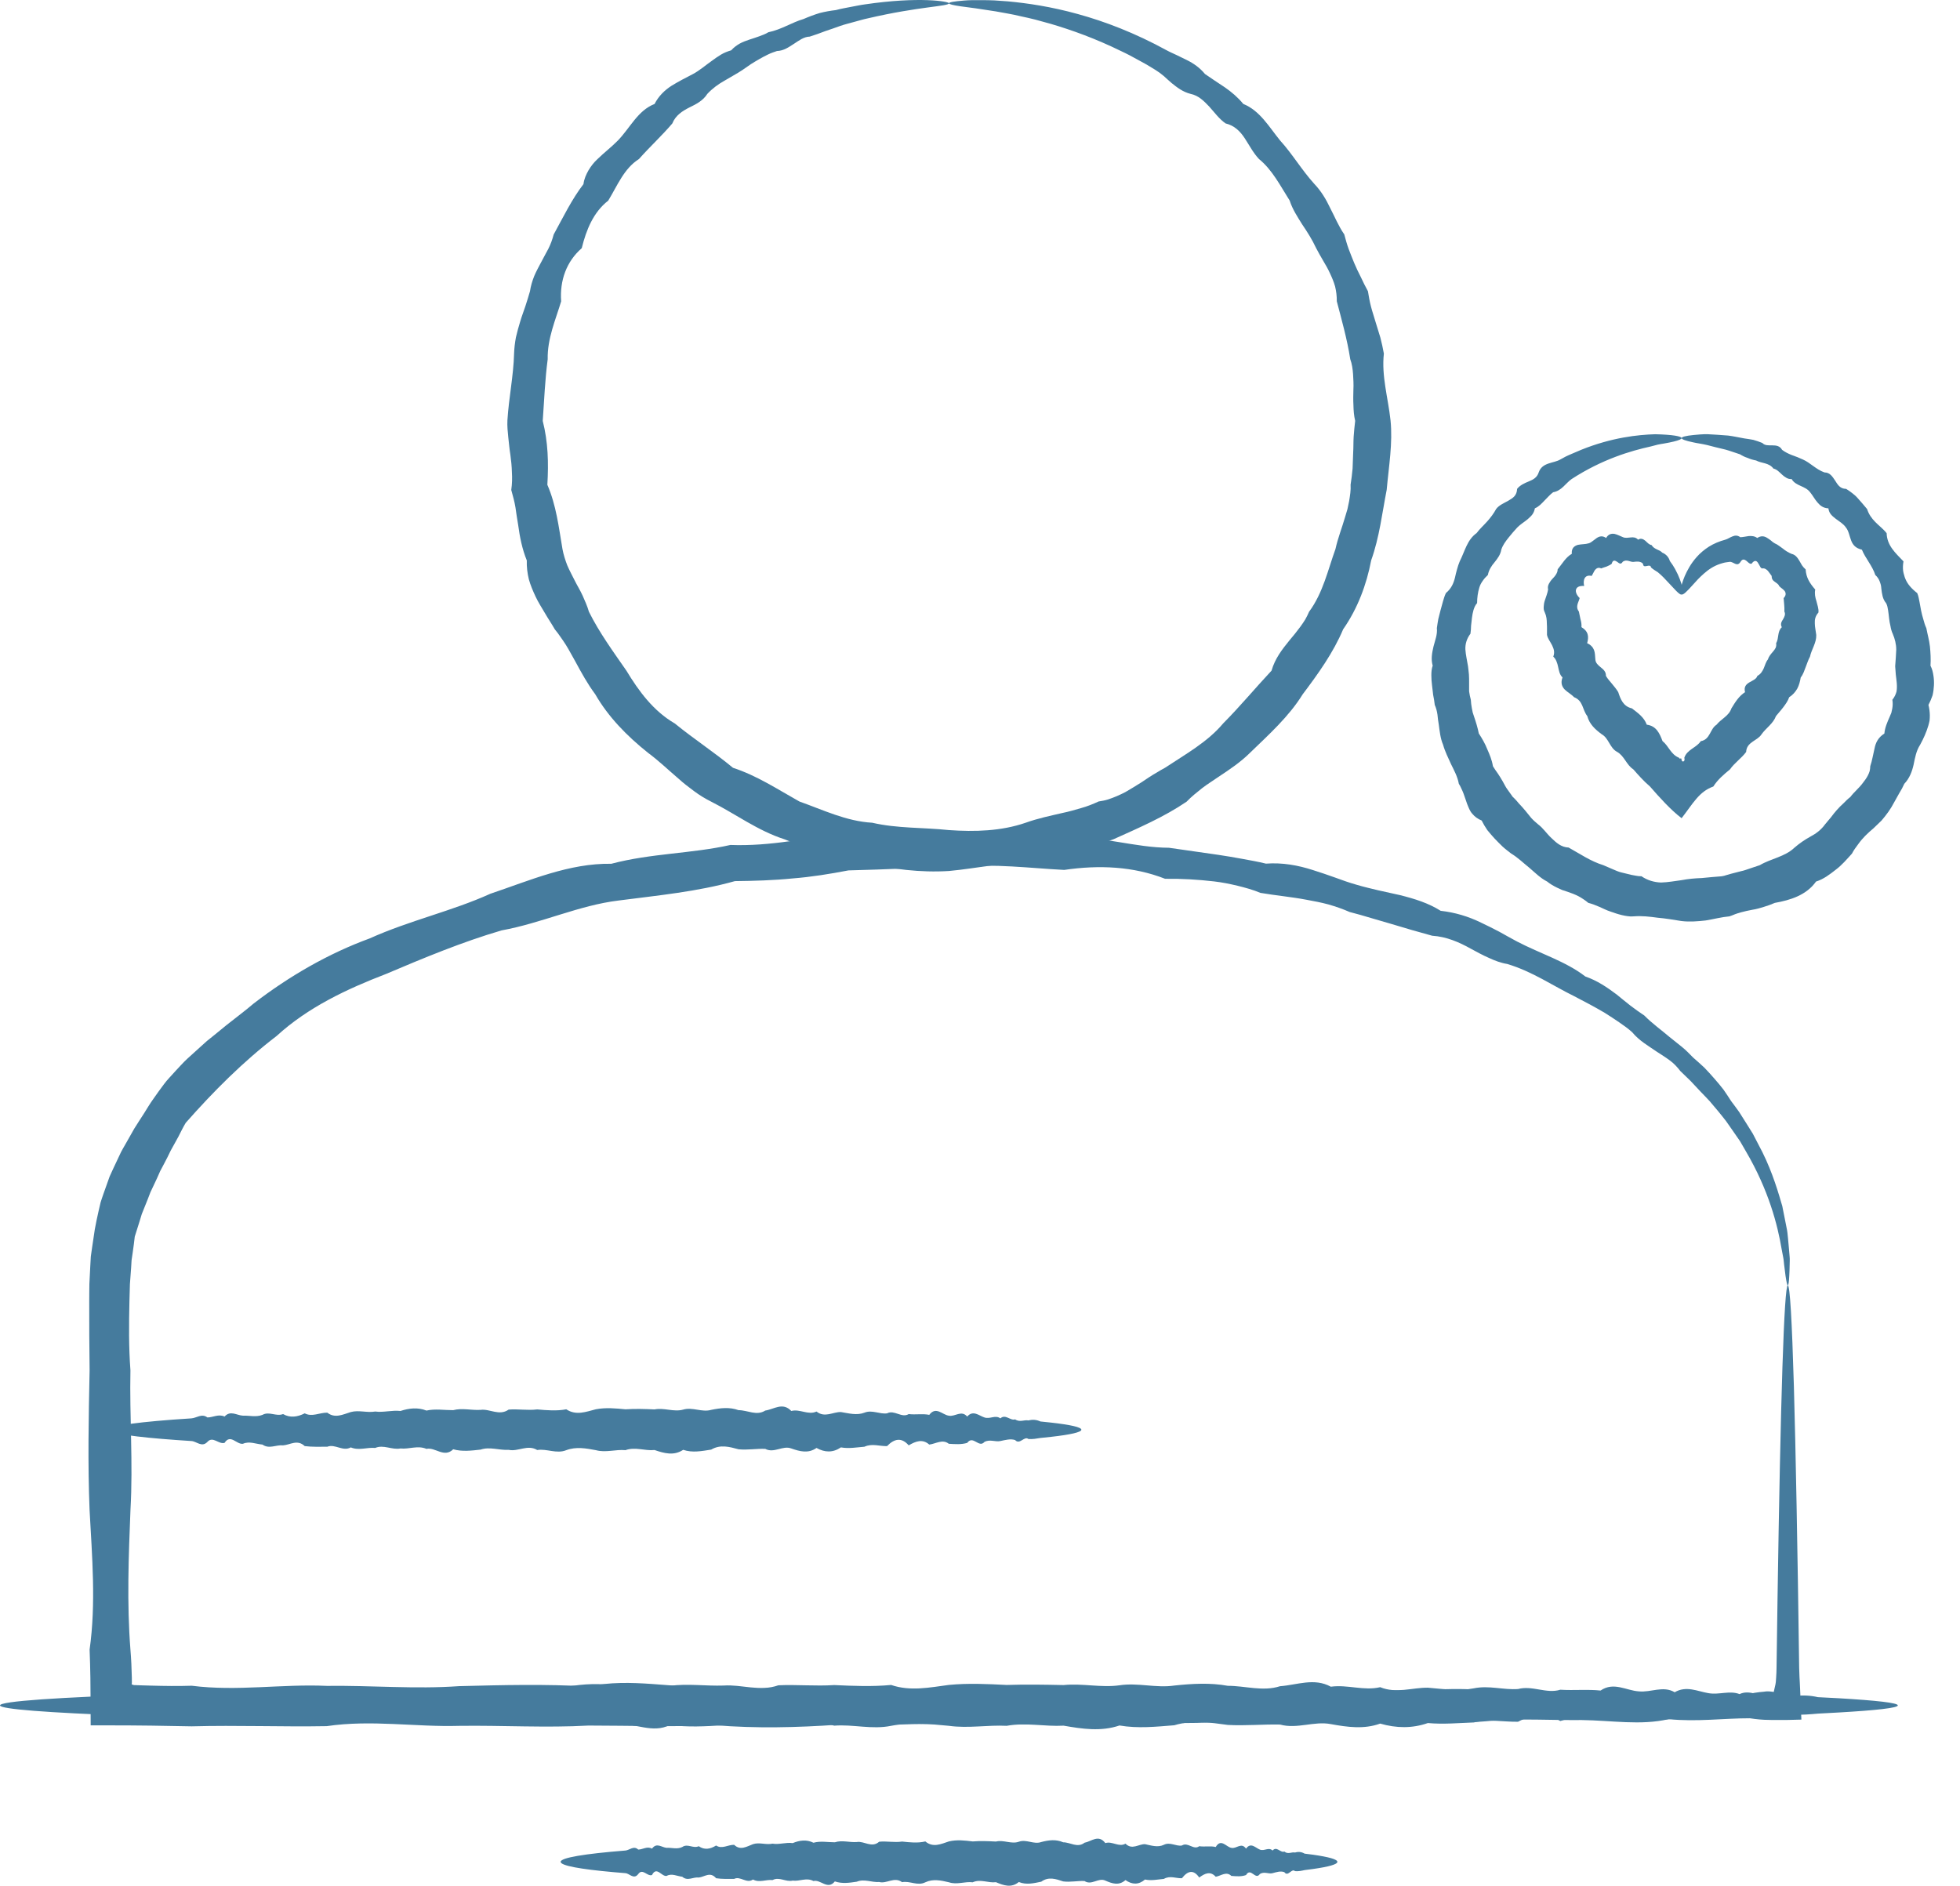 <?xml version="1.0" encoding="UTF-8"?> <svg xmlns="http://www.w3.org/2000/svg" width="53" height="51" viewBox="0 0 53 51" fill="none"><path d="M48.344 34.763C48.328 34.763 48.308 34.676 48.283 34.511C48.271 34.428 48.258 34.324 48.244 34.202C48.236 34.14 48.234 34.074 48.219 34.003C48.206 33.933 48.191 33.858 48.176 33.778C48.069 33.141 47.832 32.197 47.21 31.137C47.159 31.048 47.107 30.959 47.054 30.867C46.993 30.779 46.932 30.691 46.87 30.601C46.807 30.511 46.743 30.418 46.678 30.326C46.611 30.235 46.535 30.147 46.462 30.055C46.386 29.965 46.309 29.875 46.231 29.781C46.15 29.692 46.062 29.605 45.977 29.515C45.892 29.423 45.806 29.332 45.718 29.238C45.625 29.149 45.531 29.059 45.437 28.966C45.356 28.86 45.264 28.76 45.154 28.68C45.044 28.598 44.926 28.524 44.808 28.448C44.578 28.288 44.327 28.15 44.135 27.916C44.026 27.817 43.904 27.731 43.78 27.646C43.656 27.561 43.528 27.477 43.398 27.395C43.133 27.238 42.854 27.091 42.569 26.943C41.992 26.662 41.433 26.272 40.757 26.071C40.58 26.042 40.416 25.979 40.255 25.904C40.092 25.833 39.935 25.746 39.774 25.659C39.456 25.481 39.114 25.332 38.728 25.307C38.365 25.208 37.998 25.103 37.629 24.99C37.443 24.936 37.256 24.881 37.067 24.826C36.972 24.798 36.878 24.771 36.784 24.743C36.688 24.716 36.592 24.69 36.495 24.665C36.31 24.583 36.119 24.518 35.923 24.461C35.727 24.408 35.526 24.37 35.323 24.333C34.918 24.256 34.499 24.219 34.083 24.148C33.883 24.064 33.677 24.008 33.467 23.956C33.257 23.906 33.046 23.863 32.83 23.838C32.396 23.788 31.954 23.761 31.505 23.767C30.648 23.431 29.723 23.388 28.778 23.527C27.848 23.48 26.894 23.352 25.919 23.447C24.945 23.459 23.955 23.517 22.943 23.54C22.443 23.636 21.939 23.718 21.427 23.758C20.917 23.809 20.398 23.824 19.873 23.83C18.855 24.116 17.804 24.215 16.732 24.354C15.655 24.484 14.652 24.965 13.562 25.163C12.501 25.474 11.468 25.904 10.433 26.343C9.383 26.747 8.33 27.24 7.48 28.018C6.574 28.712 5.774 29.515 5.023 30.366C4.948 30.489 4.888 30.618 4.823 30.743C4.757 30.869 4.684 30.99 4.618 31.114C4.559 31.24 4.495 31.365 4.429 31.489C4.398 31.551 4.362 31.611 4.331 31.674L4.246 31.866C4.187 31.993 4.126 32.119 4.067 32.246C4.018 32.376 3.967 32.507 3.913 32.638C3.888 32.704 3.859 32.768 3.834 32.835L3.772 33.038C3.729 33.173 3.686 33.309 3.644 33.445C3.628 33.588 3.61 33.729 3.589 33.871L3.558 34.082L3.545 34.297L3.513 34.729C3.507 34.878 3.505 35.037 3.5 35.191C3.486 35.81 3.48 36.433 3.527 37.058C3.501 38.308 3.601 39.567 3.528 40.835C3.477 42.104 3.429 43.363 3.527 44.614C3.548 44.867 3.56 45.12 3.565 45.373L3.566 45.501C3.566 45.506 3.566 45.511 3.566 45.516C3.565 45.527 3.563 45.54 3.56 45.554L3.609 45.57L3.617 45.572C3.619 45.572 3.617 45.574 3.622 45.574L3.639 45.575L3.674 45.575L3.811 45.58L4.087 45.588C4.453 45.598 4.819 45.603 5.184 45.591C6.413 45.748 7.631 45.539 8.835 45.595C10.042 45.58 11.235 45.687 12.415 45.602C13.595 45.572 14.761 45.543 15.914 45.611C17.067 45.367 18.205 45.672 19.328 45.621C20.45 45.723 21.558 45.606 22.649 45.633C23.741 45.588 24.815 45.744 25.872 45.646C26.928 45.667 27.968 45.568 28.989 45.662C30.01 45.541 31.013 45.764 31.995 45.679C32.977 45.679 33.941 45.671 34.882 45.697C35.824 45.886 36.745 45.729 37.645 45.717C38.544 45.737 39.421 45.609 40.276 45.738C41.131 45.753 41.962 45.837 42.77 45.76C43.578 45.732 44.361 46.035 45.12 45.783C45.878 45.738 46.611 45.977 47.318 45.808C47.404 45.788 47.49 45.774 47.577 45.764C47.618 45.76 47.66 45.756 47.702 45.752C47.719 45.749 47.736 45.747 47.752 45.745C47.818 45.74 47.883 45.746 47.964 45.758C47.975 45.699 47.994 45.633 48.01 45.553C48.013 45.531 48.017 45.516 48.02 45.486L48.029 45.36C48.035 45.275 48.038 45.191 48.039 45.108C48.049 44.454 48.057 43.827 48.066 43.229C48.107 40.539 48.151 38.422 48.198 36.978C48.245 35.533 48.294 34.763 48.344 34.763C48.401 34.763 48.456 35.714 48.508 37.484C48.558 39.253 48.607 41.839 48.651 45.108C48.652 45.191 48.655 45.275 48.66 45.36L48.667 45.486L48.676 45.677C48.687 45.95 48.7 46.228 48.711 46.507C48.456 46.516 48.185 46.521 47.912 46.517C47.844 46.516 47.775 46.513 47.707 46.512C47.659 46.51 47.62 46.507 47.577 46.503C47.49 46.495 47.404 46.485 47.318 46.471C46.611 46.47 45.878 46.572 45.12 46.495C44.361 46.671 43.578 46.528 42.77 46.519C41.962 46.528 41.131 46.471 40.276 46.541C39.421 46.643 38.544 46.49 37.645 46.562C36.745 46.455 35.824 46.483 34.882 46.582C33.941 46.477 32.977 46.605 31.995 46.6C31.013 46.438 30.01 46.552 28.989 46.617C27.968 46.676 26.928 46.592 25.872 46.632C24.815 46.601 23.741 46.673 22.649 46.646C21.558 46.721 20.451 46.75 19.328 46.658C18.205 46.711 17.067 46.668 15.914 46.668C14.762 46.733 13.595 46.66 12.415 46.676C11.235 46.711 10.042 46.505 8.835 46.684C7.631 46.706 6.413 46.656 5.184 46.689C4.819 46.683 4.453 46.676 4.087 46.67C3.88 46.668 3.673 46.666 3.466 46.664C3.128 46.663 2.79 46.663 2.452 46.662C2.451 46.431 2.451 46.201 2.449 45.969C2.448 45.771 2.446 45.572 2.444 45.374C2.44 45.12 2.433 44.867 2.423 44.614C2.599 43.363 2.49 42.104 2.422 40.835C2.371 39.567 2.397 38.308 2.423 37.058C2.414 36.433 2.412 35.81 2.413 35.191C2.415 35.035 2.413 34.884 2.417 34.723L2.442 34.228L2.456 33.981L2.491 33.735L2.564 33.245C2.593 33.083 2.628 32.922 2.664 32.761L2.72 32.52C2.743 32.441 2.772 32.364 2.798 32.286L2.963 31.822C3.029 31.672 3.1 31.525 3.169 31.378L3.273 31.157C3.31 31.084 3.353 31.015 3.392 30.945L3.631 30.523C3.714 30.385 3.806 30.254 3.891 30.117C3.976 29.982 4.057 29.843 4.151 29.714C4.242 29.582 4.336 29.453 4.431 29.326C4.478 29.261 4.53 29.201 4.584 29.143L4.744 28.967C4.852 28.852 4.957 28.733 5.072 28.627L5.421 28.311L5.595 28.154L5.777 28.008L6.136 27.715C6.378 27.522 6.625 27.341 6.858 27.141C7.829 26.394 8.885 25.787 9.996 25.38C11.076 24.893 12.214 24.645 13.259 24.172C14.338 23.808 15.395 23.342 16.53 23.361C17.604 23.076 18.707 23.088 19.751 22.852C20.292 22.872 20.817 22.826 21.338 22.753C21.859 22.695 22.375 22.606 22.89 22.586C23.922 22.559 24.933 22.601 25.923 22.525C26.918 22.441 27.887 22.617 28.836 22.644C29.793 22.61 30.698 22.924 31.61 22.928C32.059 22.992 32.504 23.055 32.942 23.119C33.161 23.15 33.378 23.19 33.593 23.228C33.809 23.268 34.023 23.305 34.232 23.357C34.678 23.324 35.1 23.401 35.502 23.531C35.704 23.594 35.903 23.663 36.1 23.733C36.295 23.805 36.49 23.874 36.686 23.929C36.784 23.959 36.883 23.984 36.982 24.009C37.079 24.034 37.177 24.058 37.276 24.08C37.473 24.124 37.669 24.168 37.863 24.21C38.248 24.307 38.624 24.422 38.957 24.633C39.349 24.677 39.713 24.788 40.049 24.953C40.219 25.032 40.384 25.117 40.546 25.201C40.708 25.29 40.865 25.381 41.025 25.465C41.659 25.796 42.336 25.998 42.87 26.41C43.19 26.52 43.462 26.705 43.718 26.898C43.842 26.999 43.964 27.101 44.088 27.197C44.211 27.291 44.337 27.38 44.464 27.465C44.681 27.685 44.923 27.855 45.145 28.045C45.258 28.135 45.37 28.225 45.481 28.314C45.591 28.403 45.688 28.504 45.785 28.603C45.889 28.693 45.991 28.785 46.089 28.876C46.183 28.973 46.271 29.073 46.358 29.171C46.443 29.27 46.528 29.367 46.605 29.469C46.678 29.574 46.747 29.678 46.813 29.782C46.886 29.882 46.962 29.976 47.029 30.075C47.092 30.176 47.155 30.275 47.217 30.372C47.278 30.47 47.338 30.566 47.397 30.66C47.449 30.758 47.499 30.856 47.548 30.951C47.856 31.516 48.033 32.062 48.169 32.533C48.177 32.562 48.185 32.591 48.195 32.62C48.201 32.65 48.206 32.68 48.212 32.708C48.223 32.766 48.235 32.823 48.246 32.878C48.268 32.989 48.289 33.096 48.309 33.197C48.332 33.297 48.34 33.396 48.349 33.489C48.357 33.582 48.366 33.67 48.373 33.753C48.38 33.835 48.387 33.913 48.393 33.986C48.401 34.059 48.394 34.128 48.394 34.191C48.392 34.317 48.388 34.422 48.383 34.508C48.375 34.676 48.362 34.763 48.344 34.763Z" fill="#457B9D"></path><path d="M29.241 38.667C29.241 38.734 28.951 38.8 28.42 38.86C28.331 38.869 28.236 38.879 28.134 38.89C28.033 38.907 27.925 38.926 27.811 38.919C27.696 38.828 27.576 39.085 27.449 38.946C27.323 38.906 27.19 38.944 27.051 38.973C26.913 39.004 26.769 38.917 26.619 38.998C26.47 39.173 26.314 38.805 26.154 39.023C25.994 39.071 25.827 39.058 25.656 39.047C25.486 38.913 25.31 39.046 25.128 39.069C24.947 38.908 24.762 38.978 24.572 39.09C24.381 38.87 24.186 38.904 23.987 39.11C23.787 39.117 23.583 39.031 23.375 39.127C23.167 39.143 22.955 39.184 22.739 39.145C22.523 39.292 22.303 39.285 22.079 39.16C21.856 39.317 21.628 39.254 21.397 39.174C21.166 39.085 20.931 39.312 20.693 39.185C20.457 39.175 20.216 39.221 19.971 39.196C19.727 39.131 19.48 39.058 19.231 39.205C18.981 39.243 18.728 39.297 18.474 39.211C18.218 39.379 17.96 39.304 17.699 39.216C17.439 39.244 17.177 39.124 16.913 39.22C16.648 39.194 16.382 39.294 16.113 39.22C15.845 39.17 15.578 39.121 15.313 39.22C15.049 39.327 14.787 39.174 14.527 39.216C14.266 39.058 14.008 39.268 13.754 39.211C13.498 39.227 13.245 39.12 12.995 39.205C12.745 39.233 12.498 39.264 12.255 39.196C12.011 39.438 11.77 39.133 11.532 39.185C11.294 39.084 11.06 39.2 10.829 39.174C10.598 39.219 10.37 39.062 10.146 39.16C9.923 39.139 9.703 39.238 9.486 39.145C9.271 39.265 9.058 39.043 8.851 39.127C8.642 39.127 8.439 39.135 8.24 39.11C8.04 38.92 7.845 39.077 7.655 39.09C7.464 39.07 7.278 39.198 7.098 39.069C6.917 39.053 6.741 38.97 6.57 39.047C6.399 39.074 6.233 38.771 6.072 39.023C5.912 39.069 5.756 38.829 5.607 38.998C5.457 39.154 5.313 38.979 5.175 38.973C5.037 38.964 4.904 38.955 4.777 38.946C3.638 38.865 2.984 38.769 2.984 38.667C2.984 38.554 3.791 38.448 5.175 38.36C5.313 38.352 5.457 38.219 5.607 38.335C5.756 38.336 5.912 38.234 6.072 38.311C6.233 38.135 6.399 38.279 6.57 38.287C6.741 38.279 6.917 38.335 7.098 38.265C7.278 38.163 7.464 38.316 7.655 38.244C7.845 38.352 8.04 38.324 8.24 38.224C8.439 38.33 8.642 38.202 8.851 38.206C9.058 38.368 9.271 38.255 9.486 38.189C9.703 38.13 9.923 38.214 10.146 38.175C10.37 38.206 10.598 38.133 10.829 38.16C11.06 38.085 11.294 38.056 11.532 38.149C11.77 38.096 12.011 38.139 12.255 38.138C12.498 38.074 12.745 38.146 12.995 38.13C13.245 38.096 13.498 38.302 13.754 38.123C14.008 38.101 14.266 38.151 14.527 38.118C14.787 38.141 15.049 38.164 15.313 38.115C15.578 38.291 15.845 38.182 16.113 38.114C16.382 38.063 16.648 38.089 16.913 38.115C17.177 38.097 17.439 38.106 17.699 38.118C17.96 38.066 18.218 38.194 18.474 38.123C18.728 38.048 18.981 38.203 19.231 38.13C19.48 38.079 19.727 38.05 19.971 38.138C20.216 38.138 20.457 38.299 20.693 38.149C20.931 38.114 21.166 37.914 21.397 38.16C21.628 38.099 21.856 38.28 22.079 38.175C22.303 38.354 22.523 38.183 22.739 38.189C22.955 38.224 23.167 38.285 23.375 38.206C23.583 38.121 23.787 38.253 23.987 38.224C24.186 38.121 24.381 38.36 24.572 38.244C24.762 38.267 24.947 38.228 25.128 38.265C25.31 38.023 25.486 38.266 25.656 38.287C25.827 38.323 25.994 38.127 26.154 38.311C26.314 38.128 26.47 38.286 26.619 38.335C26.769 38.389 26.913 38.258 27.051 38.36C27.19 38.233 27.323 38.432 27.449 38.387C27.576 38.474 27.696 38.392 27.811 38.416C27.925 38.386 28.033 38.397 28.134 38.444C28.236 38.455 28.331 38.465 28.42 38.474C28.951 38.534 29.241 38.599 29.241 38.667Z" fill="#457B9D"></path><path d="M25.66 0.088C25.663 0.173 24.857 0.171 23.459 0.498C23.342 0.522 23.223 0.56 23.1 0.592C22.976 0.627 22.847 0.657 22.718 0.702C22.588 0.749 22.456 0.796 22.318 0.841C22.182 0.894 22.042 0.944 21.896 0.99C21.734 0.994 21.604 1.098 21.466 1.187C21.327 1.276 21.192 1.374 21.009 1.38C20.928 1.407 20.847 1.435 20.769 1.473C20.691 1.511 20.613 1.552 20.536 1.596C20.459 1.641 20.381 1.686 20.305 1.735C20.23 1.786 20.154 1.839 20.078 1.892C20.002 1.945 19.921 1.989 19.84 2.037C19.757 2.085 19.675 2.132 19.593 2.181C19.424 2.275 19.265 2.391 19.126 2.54C19.012 2.721 18.831 2.815 18.64 2.907C18.452 3.003 18.269 3.118 18.18 3.339C17.902 3.666 17.579 3.962 17.277 4.302C16.873 4.557 16.694 5.021 16.447 5.426C16.047 5.737 15.853 6.215 15.731 6.712C15.319 7.071 15.133 7.584 15.174 8.15C15.024 8.65 14.798 9.156 14.81 9.717C14.738 10.26 14.716 10.816 14.676 11.384C14.821 11.954 14.836 12.513 14.801 13.111C15.042 13.668 15.107 14.246 15.21 14.851C15.238 15.001 15.284 15.146 15.339 15.289C15.399 15.429 15.473 15.566 15.542 15.703C15.61 15.84 15.693 15.972 15.756 16.112C15.818 16.253 15.882 16.393 15.925 16.545C16.203 17.104 16.576 17.616 16.939 18.139C17.27 18.686 17.665 19.229 18.247 19.566C18.756 19.982 19.304 20.337 19.82 20.765C20.471 20.978 21.016 21.341 21.617 21.677C22.253 21.902 22.885 22.212 23.585 22.251C24.263 22.408 24.964 22.376 25.662 22.45C26.362 22.499 27.076 22.479 27.738 22.25C28.066 22.132 28.4 22.064 28.733 21.986C28.902 21.952 29.066 21.903 29.229 21.856C29.394 21.811 29.553 21.748 29.707 21.676C29.793 21.663 29.878 21.648 29.96 21.622C30.041 21.595 30.121 21.565 30.199 21.532C30.277 21.498 30.354 21.462 30.429 21.423C30.503 21.381 30.576 21.338 30.648 21.293L30.863 21.16L31.074 21.019C31.143 20.974 31.215 20.93 31.287 20.889C31.36 20.846 31.429 20.802 31.504 20.764C32.056 20.397 32.65 20.072 33.076 19.564C33.537 19.1 33.946 18.605 34.384 18.137C34.477 17.809 34.669 17.565 34.868 17.319C34.971 17.2 35.069 17.075 35.163 16.949C35.209 16.885 35.255 16.82 35.295 16.754C35.334 16.686 35.368 16.616 35.399 16.544C35.776 16.034 35.907 15.415 36.112 14.849C36.177 14.552 36.289 14.273 36.372 13.985C36.394 13.913 36.414 13.842 36.436 13.77C36.453 13.697 36.468 13.625 36.482 13.551C36.505 13.405 36.531 13.259 36.521 13.109C36.545 12.965 36.561 12.819 36.575 12.674C36.58 12.529 36.586 12.383 36.591 12.239C36.6 12.095 36.595 11.951 36.604 11.809C36.612 11.666 36.63 11.524 36.645 11.382C36.611 11.241 36.601 11.1 36.598 10.96C36.59 10.82 36.593 10.679 36.597 10.539C36.605 10.399 36.596 10.259 36.588 10.12C36.578 9.983 36.56 9.845 36.512 9.714C36.428 9.173 36.281 8.656 36.148 8.148C36.15 8.008 36.133 7.876 36.102 7.747C36.067 7.621 36.015 7.501 35.96 7.384C35.907 7.266 35.84 7.153 35.775 7.043C35.709 6.933 35.649 6.822 35.589 6.71C35.484 6.483 35.35 6.272 35.212 6.069C35.083 5.861 34.95 5.662 34.874 5.425C34.619 5.022 34.403 4.592 34.043 4.3C33.889 4.136 33.783 3.929 33.659 3.74C33.536 3.551 33.378 3.394 33.141 3.338C32.964 3.215 32.84 3.038 32.699 2.883C32.555 2.732 32.41 2.583 32.194 2.539C31.985 2.486 31.833 2.368 31.684 2.248C31.611 2.186 31.54 2.12 31.468 2.055C31.397 1.994 31.321 1.939 31.242 1.89C31.163 1.843 31.085 1.795 31.008 1.748C30.93 1.703 30.85 1.661 30.772 1.618C30.695 1.576 30.617 1.535 30.541 1.493C30.465 1.452 30.387 1.417 30.311 1.38C29.626 1.044 28.981 0.812 28.409 0.644C28.265 0.604 28.127 0.567 27.994 0.53C27.86 0.494 27.73 0.469 27.606 0.441C27.36 0.38 27.131 0.348 26.927 0.308C26.518 0.243 26.201 0.198 25.986 0.172C25.772 0.141 25.66 0.114 25.66 0.088C25.66 0.061 25.798 0.036 26.067 0.015C26.202 0.003 26.369 0.001 26.568 0.004C26.668 0.006 26.776 0.004 26.89 0.011C27.005 0.019 27.127 0.028 27.257 0.037C27.776 0.086 28.416 0.177 29.146 0.38C29.875 0.58 30.694 0.892 31.549 1.361C31.634 1.408 31.725 1.445 31.816 1.489C31.906 1.533 31.998 1.576 32.089 1.622C32.274 1.713 32.446 1.833 32.584 2.002C32.759 2.121 32.937 2.242 33.122 2.363C33.303 2.488 33.474 2.634 33.62 2.811C34.072 2.994 34.314 3.43 34.618 3.803C34.946 4.162 35.197 4.595 35.544 4.978C35.724 5.166 35.859 5.392 35.972 5.632C36.095 5.866 36.194 6.115 36.35 6.339C36.386 6.473 36.422 6.606 36.469 6.734C36.516 6.861 36.568 6.988 36.62 7.116C36.673 7.243 36.734 7.369 36.798 7.494C36.856 7.622 36.921 7.748 36.99 7.876C37.013 8.017 37.037 8.158 37.074 8.297C37.109 8.436 37.159 8.571 37.197 8.71C37.241 8.849 37.283 8.989 37.326 9.129C37.363 9.272 37.395 9.416 37.421 9.563C37.354 10.171 37.533 10.748 37.601 11.368C37.664 11.986 37.554 12.613 37.497 13.249C37.374 13.875 37.302 14.528 37.078 15.154C36.953 15.808 36.714 16.454 36.32 17.019C36.054 17.65 35.647 18.219 35.226 18.777C34.855 19.377 34.32 19.858 33.806 20.355C33.552 20.609 33.249 20.812 32.948 21.011C32.8 21.115 32.645 21.208 32.501 21.32C32.359 21.433 32.217 21.546 32.086 21.682C31.478 22.095 30.794 22.39 30.114 22.696C29.411 22.954 28.683 23.142 27.947 23.336C27.17 23.305 26.438 23.485 25.662 23.556C24.89 23.605 24.119 23.505 23.378 23.336C22.627 23.209 21.899 22.985 21.211 22.698C20.491 22.467 19.889 22.013 19.237 21.684C19.072 21.601 18.915 21.507 18.769 21.397C18.622 21.288 18.477 21.178 18.343 21.055C18.066 20.819 17.808 20.57 17.518 20.356C16.957 19.908 16.449 19.391 16.097 18.778C15.888 18.497 15.72 18.191 15.556 17.887C15.47 17.738 15.392 17.585 15.302 17.441C15.256 17.369 15.208 17.298 15.158 17.228C15.11 17.157 15.059 17.088 15.003 17.021C14.918 16.873 14.821 16.731 14.736 16.583C14.65 16.435 14.555 16.292 14.484 16.138C14.412 15.984 14.345 15.829 14.3 15.666C14.261 15.502 14.239 15.332 14.245 15.157C14.12 14.849 14.055 14.523 14.012 14.2C13.999 14.12 13.986 14.04 13.973 13.96C13.961 13.88 13.951 13.8 13.938 13.721C13.912 13.561 13.868 13.407 13.825 13.251C13.849 13.086 13.852 12.926 13.842 12.768C13.838 12.611 13.823 12.455 13.801 12.3C13.776 12.145 13.763 11.989 13.745 11.834C13.729 11.679 13.713 11.524 13.721 11.369C13.759 10.752 13.886 10.161 13.901 9.564C13.906 9.415 13.924 9.268 13.951 9.123C13.983 8.98 14.024 8.838 14.066 8.698C14.106 8.558 14.16 8.423 14.205 8.286C14.252 8.15 14.29 8.013 14.331 7.877C14.352 7.735 14.393 7.599 14.445 7.468C14.5 7.338 14.568 7.215 14.634 7.09C14.697 6.966 14.767 6.847 14.829 6.726C14.891 6.603 14.937 6.475 14.972 6.342C15.232 5.868 15.462 5.389 15.777 4.98C15.795 4.838 15.85 4.719 15.913 4.607C15.979 4.497 16.056 4.396 16.15 4.309C16.332 4.131 16.534 3.977 16.703 3.805C17.039 3.462 17.242 2.99 17.7 2.812C17.81 2.596 17.975 2.438 18.161 2.318C18.352 2.201 18.547 2.101 18.737 2.003C18.924 1.903 19.079 1.764 19.246 1.647C19.328 1.587 19.41 1.528 19.496 1.477C19.581 1.426 19.675 1.389 19.772 1.361C19.84 1.285 19.919 1.227 20.001 1.18C20.085 1.133 20.177 1.101 20.265 1.071C20.356 1.041 20.444 1.014 20.53 0.982C20.617 0.95 20.701 0.92 20.777 0.872C21.133 0.799 21.416 0.604 21.727 0.515C21.874 0.451 22.021 0.396 22.166 0.352C22.313 0.315 22.459 0.289 22.601 0.273C22.739 0.235 22.875 0.213 23.006 0.187C23.136 0.164 23.261 0.135 23.384 0.119C24.855 -0.098 25.663 0.039 25.66 0.088Z" fill="#457B9D"></path><path d="M45.473 11.849C45.473 11.814 45.581 11.787 45.794 11.765C45.899 11.757 46.033 11.739 46.189 11.744C46.345 11.751 46.526 11.764 46.732 11.78C46.867 11.797 47.012 11.829 47.167 11.857C47.246 11.869 47.328 11.879 47.411 11.896C47.491 11.919 47.573 11.946 47.655 11.98C47.787 12.126 48.066 11.945 48.189 12.166C48.269 12.227 48.36 12.271 48.456 12.309C48.505 12.328 48.555 12.345 48.605 12.364C48.654 12.384 48.704 12.406 48.753 12.428C48.955 12.517 49.106 12.696 49.336 12.777C49.482 12.777 49.551 12.89 49.622 12.996C49.692 13.105 49.752 13.219 49.921 13.222C49.976 13.255 50.029 13.293 50.081 13.333C50.132 13.373 50.183 13.414 50.226 13.464C50.315 13.561 50.401 13.664 50.488 13.768C50.533 13.909 50.611 14.018 50.71 14.118C50.806 14.218 50.927 14.306 51.016 14.42C51.028 14.756 51.249 14.949 51.472 15.183C51.455 15.274 51.453 15.359 51.462 15.437C51.468 15.476 51.476 15.514 51.488 15.55C51.498 15.587 51.508 15.623 51.524 15.658C51.582 15.799 51.691 15.922 51.843 16.04C51.876 16.113 51.888 16.194 51.904 16.273C51.919 16.352 51.934 16.434 51.948 16.513C51.965 16.593 51.984 16.672 52.009 16.751C52.03 16.83 52.053 16.91 52.09 16.989C52.12 17.152 52.169 17.317 52.187 17.487C52.204 17.657 52.213 17.831 52.202 18.005C52.247 18.09 52.268 18.179 52.281 18.268C52.295 18.358 52.3 18.447 52.295 18.537C52.291 18.627 52.279 18.717 52.258 18.806C52.228 18.894 52.191 18.98 52.147 19.065C52.171 19.16 52.183 19.255 52.184 19.348C52.184 19.395 52.182 19.442 52.177 19.489C52.168 19.535 52.157 19.578 52.144 19.624C52.091 19.803 52.013 19.977 51.921 20.144C51.816 20.306 51.784 20.492 51.745 20.682C51.703 20.869 51.633 21.053 51.494 21.198L51.43 21.328L51.357 21.453C51.31 21.538 51.263 21.623 51.214 21.709C51.124 21.884 51.007 22.041 50.878 22.192L50.662 22.4C50.586 22.465 50.51 22.531 50.441 22.601C50.371 22.673 50.307 22.747 50.248 22.83C50.188 22.91 50.127 22.991 50.078 23.087C49.94 23.238 49.806 23.398 49.641 23.521C49.478 23.649 49.312 23.777 49.107 23.842C48.846 24.21 48.414 24.344 47.992 24.419C47.895 24.462 47.794 24.497 47.692 24.528C47.59 24.558 47.489 24.59 47.383 24.605C47.278 24.625 47.173 24.647 47.07 24.676C47.019 24.69 46.968 24.707 46.917 24.725C46.892 24.735 46.866 24.745 46.841 24.756C46.815 24.764 46.79 24.774 46.765 24.783C46.549 24.802 46.34 24.859 46.124 24.894C45.909 24.918 45.689 24.936 45.471 24.91C45.253 24.875 45.038 24.838 44.824 24.82C44.611 24.791 44.399 24.765 44.177 24.783C44.121 24.788 44.066 24.787 44.012 24.778C43.959 24.771 43.906 24.761 43.853 24.748C43.748 24.723 43.646 24.688 43.545 24.652C43.442 24.62 43.347 24.567 43.249 24.526C43.151 24.483 43.053 24.445 42.949 24.418C42.907 24.38 42.863 24.352 42.819 24.321C42.775 24.291 42.73 24.263 42.684 24.239C42.591 24.191 42.493 24.154 42.393 24.12L42.242 24.07C42.194 24.05 42.147 24.028 42.1 24.005C42.006 23.959 41.915 23.906 41.835 23.841C41.648 23.746 41.502 23.594 41.346 23.462C41.186 23.335 41.043 23.191 40.864 23.085C40.785 23.022 40.702 22.962 40.628 22.893C40.555 22.823 40.484 22.751 40.415 22.678C40.347 22.604 40.281 22.528 40.218 22.45C40.161 22.368 40.11 22.28 40.065 22.191C39.957 22.148 39.875 22.084 39.811 22.007C39.743 21.933 39.71 21.834 39.672 21.741C39.638 21.647 39.608 21.55 39.574 21.459C39.556 21.412 39.537 21.369 39.515 21.324C39.496 21.279 39.474 21.237 39.448 21.197C39.412 20.999 39.319 20.834 39.236 20.664C39.159 20.492 39.072 20.322 39.022 20.141C38.948 19.97 38.931 19.779 38.906 19.598C38.899 19.552 38.893 19.508 38.885 19.462C38.882 19.416 38.877 19.371 38.87 19.326C38.857 19.236 38.835 19.15 38.797 19.063C38.788 18.973 38.772 18.884 38.754 18.796C38.744 18.707 38.733 18.619 38.723 18.531C38.712 18.443 38.705 18.353 38.705 18.265C38.705 18.177 38.711 18.089 38.741 18.002C38.69 17.827 38.724 17.654 38.763 17.485C38.805 17.318 38.873 17.159 38.854 16.987C38.867 16.904 38.877 16.821 38.893 16.741C38.912 16.66 38.933 16.58 38.954 16.501C38.975 16.421 38.996 16.343 39.019 16.265C39.043 16.188 39.063 16.11 39.1 16.038C39.245 15.918 39.305 15.776 39.343 15.625C39.359 15.548 39.378 15.473 39.399 15.399C39.42 15.324 39.442 15.25 39.473 15.18C39.61 14.912 39.672 14.598 39.928 14.418C40.014 14.302 40.123 14.206 40.216 14.101C40.309 13.997 40.391 13.888 40.457 13.766C40.538 13.657 40.678 13.605 40.794 13.537C40.851 13.502 40.909 13.469 40.951 13.421C40.993 13.373 41.02 13.31 41.024 13.221C41.104 13.12 41.225 13.067 41.342 13.019C41.46 12.971 41.564 12.915 41.608 12.776C41.704 12.499 42.008 12.535 42.192 12.427C42.239 12.401 42.286 12.375 42.333 12.35C42.38 12.325 42.429 12.307 42.476 12.285C42.572 12.244 42.666 12.204 42.757 12.165C43.587 11.831 44.289 11.758 44.757 11.744C45.228 11.754 45.473 11.8 45.473 11.849C45.473 11.877 45.398 11.908 45.255 11.943C45.184 11.96 45.096 11.978 44.992 11.996C44.941 12.005 44.884 12.012 44.824 12.026C44.766 12.041 44.702 12.057 44.636 12.075C44.104 12.192 43.328 12.417 42.498 12.956C42.334 13.071 42.228 13.274 41.998 13.313C41.913 13.376 41.842 13.461 41.764 13.538C41.687 13.618 41.615 13.701 41.504 13.748C41.492 13.818 41.466 13.874 41.432 13.919C41.398 13.965 41.353 14.001 41.311 14.041C41.222 14.116 41.115 14.178 41.03 14.264C40.949 14.352 40.869 14.444 40.791 14.542C40.715 14.638 40.638 14.739 40.597 14.863C40.574 15.001 40.498 15.101 40.416 15.204C40.33 15.304 40.258 15.416 40.233 15.551C40.18 15.599 40.133 15.652 40.094 15.709C40.053 15.766 40.021 15.825 40.002 15.892C39.961 16.024 39.943 16.166 39.942 16.311C39.89 16.367 39.865 16.434 39.844 16.501C39.824 16.568 39.812 16.639 39.803 16.709C39.795 16.78 39.787 16.852 39.779 16.923C39.776 16.996 39.774 17.069 39.762 17.139C39.663 17.269 39.619 17.415 39.625 17.564C39.635 17.715 39.672 17.867 39.696 18.017C39.704 18.091 39.715 18.166 39.721 18.242C39.726 18.317 39.726 18.392 39.726 18.468C39.725 18.544 39.724 18.621 39.726 18.697C39.737 18.774 39.751 18.849 39.772 18.924C39.776 19.001 39.786 19.078 39.8 19.154C39.808 19.193 39.814 19.232 39.823 19.269L39.86 19.381C39.911 19.53 39.957 19.68 39.988 19.836C40.078 19.974 40.158 20.113 40.216 20.26C40.28 20.407 40.343 20.552 40.37 20.722C40.393 20.756 40.415 20.79 40.436 20.825L40.507 20.926C40.553 20.994 40.595 21.064 40.636 21.135C40.679 21.206 40.711 21.284 40.762 21.35C40.809 21.417 40.857 21.485 40.907 21.553C40.971 21.609 41.024 21.673 41.078 21.737C41.137 21.797 41.191 21.859 41.246 21.925C41.299 21.99 41.353 22.057 41.406 22.122C41.463 22.186 41.529 22.241 41.593 22.296C41.731 22.398 41.826 22.551 41.956 22.669C42.082 22.79 42.215 22.914 42.417 22.922C42.72 23.09 43.014 23.294 43.356 23.399L43.602 23.505C43.685 23.54 43.766 23.579 43.854 23.598C43.941 23.621 44.029 23.642 44.117 23.662C44.161 23.67 44.205 23.679 44.25 23.686C44.294 23.695 44.34 23.699 44.386 23.698C44.547 23.809 44.73 23.861 44.915 23.868C45.101 23.863 45.288 23.828 45.471 23.804C45.654 23.769 45.834 23.753 46.016 23.747C46.196 23.731 46.375 23.711 46.557 23.699L46.622 23.686L46.687 23.666L46.817 23.629C46.903 23.606 46.99 23.583 47.077 23.562C47.165 23.545 47.248 23.511 47.332 23.484L47.586 23.399C47.89 23.219 48.265 23.174 48.525 22.924C48.659 22.808 48.8 22.712 48.953 22.627C49.108 22.546 49.246 22.441 49.349 22.297C49.402 22.23 49.46 22.168 49.513 22.101C49.564 22.032 49.616 21.966 49.672 21.904C49.727 21.841 49.786 21.782 49.849 21.726C49.907 21.666 49.967 21.606 50.035 21.554C50.135 21.42 50.272 21.313 50.371 21.177C50.423 21.113 50.472 21.044 50.51 20.97C50.529 20.933 50.545 20.895 50.557 20.855C50.567 20.812 50.572 20.769 50.573 20.723C50.626 20.567 50.65 20.402 50.688 20.247C50.719 20.088 50.783 19.949 50.955 19.838C50.97 19.677 51.033 19.533 51.098 19.387C51.113 19.35 51.129 19.313 51.144 19.276C51.154 19.238 51.162 19.2 51.169 19.161C51.182 19.084 51.185 19.005 51.171 18.926C51.227 18.856 51.262 18.782 51.283 18.706C51.297 18.63 51.296 18.551 51.29 18.474C51.284 18.396 51.272 18.32 51.264 18.244C51.257 18.168 51.254 18.094 51.247 18.018C51.257 17.869 51.272 17.719 51.276 17.57C51.276 17.422 51.239 17.277 51.181 17.141C51.149 17.074 51.132 17.004 51.12 16.934C51.102 16.866 51.092 16.796 51.083 16.725C51.075 16.655 51.068 16.585 51.057 16.514C51.046 16.445 51.036 16.375 51.002 16.313C50.905 16.199 50.891 16.062 50.873 15.922C50.87 15.887 50.867 15.851 50.859 15.818C50.849 15.784 50.84 15.752 50.827 15.721C50.802 15.658 50.766 15.6 50.711 15.553C50.628 15.297 50.443 15.103 50.347 14.866C50.177 14.827 50.1 14.735 50.056 14.616C50.01 14.499 49.991 14.358 49.914 14.265C49.846 14.165 49.737 14.104 49.643 14.033C49.599 13.996 49.551 13.963 49.515 13.918C49.477 13.875 49.451 13.821 49.441 13.748C49.294 13.742 49.215 13.669 49.143 13.585C49.071 13.503 49.017 13.397 48.947 13.313C48.811 13.134 48.559 13.15 48.447 12.956C48.389 12.96 48.342 12.945 48.301 12.92C48.26 12.896 48.221 12.868 48.186 12.834C48.114 12.768 48.047 12.692 47.956 12.673C47.831 12.508 47.63 12.534 47.487 12.454C47.405 12.439 47.329 12.416 47.257 12.384C47.184 12.361 47.115 12.328 47.051 12.287C46.911 12.243 46.781 12.193 46.657 12.159C46.469 12.115 46.302 12.074 46.157 12.035C46.011 12.001 45.885 11.987 45.784 11.963C45.581 11.921 45.473 11.882 45.473 11.849Z" fill="#457B9D"></path><path d="M51.319 46.123C51.319 46.19 50.752 46.255 49.714 46.315C49.541 46.325 49.355 46.334 49.157 46.345C48.957 46.363 48.746 46.381 48.523 46.374C48.3 46.284 48.063 46.54 47.816 46.402C47.568 46.361 47.31 46.399 47.039 46.428C46.768 46.459 46.487 46.371 46.194 46.454C45.901 46.628 45.599 46.26 45.285 46.479C44.97 46.526 44.646 46.513 44.313 46.502C43.978 46.369 43.634 46.501 43.281 46.524C42.927 46.364 42.564 46.433 42.192 46.545C41.819 46.325 41.438 46.359 41.049 46.565C40.659 46.572 40.261 46.486 39.854 46.584C39.447 46.598 39.033 46.639 38.611 46.6C38.188 46.748 37.758 46.741 37.321 46.615C36.883 46.773 36.439 46.711 35.987 46.629C35.536 46.541 35.077 46.768 34.613 46.641C34.148 46.631 33.678 46.677 33.201 46.651C32.724 46.586 32.241 46.513 31.753 46.66C31.264 46.699 30.771 46.752 30.272 46.666C29.773 46.835 29.269 46.76 28.761 46.671C28.253 46.7 27.74 46.58 27.222 46.675C26.705 46.648 26.185 46.749 25.659 46.675C25.135 46.625 24.614 46.576 24.097 46.675C23.579 46.782 23.067 46.63 22.558 46.671C22.05 46.513 21.546 46.723 21.047 46.666C20.549 46.682 20.055 46.575 19.567 46.66C19.078 46.689 18.596 46.719 18.119 46.651C17.642 46.894 17.171 46.589 16.707 46.641C16.242 46.538 15.784 46.656 15.332 46.629C14.88 46.674 14.436 46.517 13.999 46.615C13.561 46.595 13.131 46.694 12.709 46.6C12.286 46.721 11.872 46.498 11.466 46.584C11.059 46.583 10.661 46.59 10.271 46.565C9.881 46.376 9.5 46.533 9.127 46.545C8.756 46.526 8.393 46.653 8.039 46.524C7.686 46.509 7.342 46.426 7.008 46.502C6.673 46.53 6.349 46.227 6.036 46.479C5.721 46.524 5.418 46.285 5.125 46.454C4.833 46.61 4.551 46.435 4.281 46.428C4.01 46.419 3.751 46.41 3.504 46.402C1.277 46.32 0 46.224 0 46.123C0 46.009 1.576 45.903 4.281 45.817C4.551 45.807 4.833 45.675 5.125 45.791C5.418 45.792 5.721 45.69 6.036 45.767C6.349 45.591 6.673 45.734 7.008 45.743C7.342 45.734 7.686 45.791 8.039 45.721C8.393 45.618 8.756 45.771 9.127 45.699C9.5 45.807 9.881 45.779 10.271 45.68C10.661 45.785 11.059 45.657 11.466 45.661C11.872 45.823 12.286 45.71 12.709 45.644C13.131 45.586 13.561 45.669 13.999 45.63C14.436 45.661 14.88 45.589 15.332 45.617C15.784 45.541 16.242 45.512 16.707 45.604C17.171 45.551 17.642 45.593 18.119 45.593C18.596 45.529 19.078 45.602 19.567 45.586C20.055 45.551 20.549 45.757 21.047 45.579C21.546 45.556 22.05 45.606 22.558 45.573C23.067 45.596 23.579 45.619 24.097 45.57C24.614 45.747 25.135 45.638 25.659 45.569C26.185 45.518 26.705 45.544 27.222 45.57C27.74 45.553 28.253 45.562 28.761 45.573C29.269 45.521 29.773 45.649 30.272 45.579C30.771 45.503 31.264 45.659 31.753 45.586C32.241 45.534 32.724 45.506 33.201 45.593C33.678 45.593 34.148 45.754 34.613 45.604C35.077 45.57 35.536 45.37 35.987 45.617C36.439 45.555 36.883 45.735 37.321 45.63C37.758 45.809 38.188 45.639 38.611 45.644C39.033 45.68 39.447 45.74 39.854 45.661C40.261 45.576 40.659 45.709 41.049 45.68C41.438 45.577 41.819 45.815 42.192 45.699C42.564 45.722 42.927 45.684 43.281 45.721C43.634 45.477 43.978 45.722 44.313 45.743C44.646 45.778 44.97 45.582 45.285 45.767C45.599 45.583 45.901 45.742 46.194 45.791C46.486 45.844 46.768 45.713 47.039 45.817C47.31 45.688 47.568 45.888 47.816 45.844C48.063 45.928 48.3 45.848 48.523 45.871C48.746 45.842 48.957 45.853 49.156 45.9C49.355 45.911 49.541 45.921 49.714 45.929C50.752 45.99 51.319 46.054 51.319 46.123Z" fill="#457B9D"></path><path d="M36.164 50.354C36.164 50.422 35.931 50.487 35.507 50.547C35.436 50.556 35.359 50.567 35.278 50.577C35.197 50.595 35.111 50.614 35.019 50.606C34.927 50.516 34.831 50.772 34.73 50.633C34.628 50.594 34.523 50.631 34.412 50.66C34.301 50.691 34.186 50.604 34.066 50.685C33.946 50.86 33.823 50.492 33.694 50.711C33.566 50.758 33.433 50.745 33.296 50.734C33.159 50.601 33.018 50.733 32.874 50.757C32.73 50.596 32.581 50.665 32.428 50.778C32.276 50.557 32.12 50.591 31.96 50.797C31.801 50.804 31.638 50.718 31.472 50.815C31.305 50.83 31.135 50.87 30.962 50.832C30.79 50.979 30.613 50.973 30.434 50.847C30.256 51.005 30.074 50.942 29.889 50.861C29.704 50.773 29.516 51 29.326 50.873C29.136 50.863 28.944 50.909 28.749 50.883C28.553 50.818 28.355 50.746 28.156 50.891C27.956 50.931 27.754 50.984 27.55 50.899C27.346 51.067 27.14 50.992 26.931 50.904C26.723 50.932 26.513 50.811 26.302 50.907C26.09 50.88 25.877 50.98 25.661 50.907C25.447 50.857 25.233 50.808 25.022 50.907C24.811 51.014 24.6 50.861 24.393 50.904C24.184 50.746 23.978 50.955 23.773 50.899C23.571 50.914 23.368 50.807 23.168 50.891C22.969 50.921 22.771 50.951 22.575 50.883C22.38 51.126 22.188 50.821 21.997 50.873C21.808 50.77 21.619 50.888 21.435 50.861C21.25 50.906 21.069 50.749 20.89 50.847C20.71 50.827 20.534 50.926 20.361 50.832C20.189 50.953 20.018 50.73 19.852 50.815C19.686 50.814 19.523 50.822 19.364 50.797C19.203 50.607 19.048 50.764 18.895 50.778C18.743 50.758 18.595 50.885 18.449 50.757C18.306 50.741 18.165 50.658 18.028 50.734C17.891 50.762 17.758 50.459 17.63 50.711C17.502 50.756 17.377 50.517 17.258 50.685C17.138 50.842 17.022 50.667 16.912 50.66C16.802 50.651 16.695 50.642 16.594 50.633C15.683 50.552 15.16 50.456 15.16 50.354C15.16 50.242 15.805 50.136 16.912 50.048C17.022 50.039 17.138 49.907 17.258 50.022C17.377 50.023 17.502 49.922 17.63 49.997C17.758 49.822 17.891 49.965 18.028 49.975C18.165 49.966 18.306 50.022 18.449 49.953C18.595 49.85 18.743 50.003 18.895 49.931C19.048 50.039 19.203 50.011 19.364 49.912C19.523 50.017 19.686 49.89 19.852 49.893C20.018 50.055 20.189 49.942 20.361 49.876C20.534 49.818 20.71 49.901 20.89 49.862C21.069 49.893 21.25 49.821 21.435 49.847C21.619 49.772 21.808 49.743 21.997 49.837C22.188 49.784 22.38 49.825 22.575 49.825C22.771 49.761 22.969 49.833 23.168 49.818C23.368 49.784 23.571 49.989 23.773 49.81C23.978 49.788 24.184 49.838 24.393 49.805C24.6 49.827 24.811 49.852 25.022 49.802C25.233 49.979 25.447 49.87 25.661 49.801C25.877 49.75 26.09 49.776 26.302 49.802C26.513 49.785 26.723 49.794 26.931 49.805C27.14 49.753 27.346 49.881 27.55 49.81C27.754 49.735 27.956 49.891 28.156 49.818C28.355 49.766 28.553 49.738 28.749 49.825C28.944 49.825 29.136 49.986 29.326 49.837C29.516 49.802 29.704 49.602 29.889 49.847C30.074 49.786 30.256 49.967 30.434 49.862C30.613 50.042 30.79 49.87 30.962 49.876C31.135 49.912 31.305 49.972 31.472 49.893C31.638 49.808 31.801 49.94 31.96 49.912C32.12 49.808 32.276 50.047 32.428 49.931C32.581 49.954 32.73 49.916 32.874 49.953C33.018 49.709 33.159 49.954 33.296 49.975C33.433 50.01 33.566 49.814 33.694 49.997C33.823 49.815 33.946 49.973 34.066 50.022C34.186 50.075 34.301 49.945 34.412 50.048C34.523 49.919 34.628 50.12 34.73 50.075C34.831 50.16 34.927 50.08 35.019 50.102C35.111 50.074 35.197 50.084 35.278 50.132C35.359 50.143 35.436 50.152 35.507 50.161C35.931 50.222 36.164 50.286 36.164 50.354Z" fill="#457B9D"></path><path d="M45.481 16.076C45.417 16.112 45.268 15.91 44.985 15.619C44.938 15.57 44.885 15.523 44.829 15.476C44.766 15.435 44.7 15.398 44.644 15.346C44.64 15.287 44.582 15.295 44.53 15.308C44.479 15.316 44.435 15.328 44.428 15.248C44.4 15.21 44.357 15.199 44.315 15.19C44.269 15.187 44.223 15.187 44.175 15.196C44.084 15.208 43.989 15.113 43.88 15.193C43.828 15.278 43.786 15.236 43.729 15.194C43.676 15.159 43.611 15.13 43.583 15.246C43.539 15.284 43.492 15.299 43.445 15.322C43.421 15.332 43.396 15.338 43.371 15.346C43.347 15.355 43.322 15.364 43.297 15.373C43.217 15.335 43.168 15.372 43.129 15.416C43.095 15.467 43.071 15.528 43.039 15.576C42.844 15.531 42.801 15.694 42.837 15.848C42.585 15.827 42.546 16.007 42.715 16.175C42.69 16.286 42.591 16.402 42.694 16.539C42.708 16.609 42.722 16.677 42.737 16.746C42.758 16.816 42.77 16.886 42.764 16.961C42.945 17.072 42.971 17.2 42.918 17.396C42.969 17.418 43.006 17.444 43.035 17.475C43.066 17.505 43.087 17.539 43.102 17.577C43.133 17.652 43.131 17.742 43.14 17.836C43.145 17.932 43.217 17.991 43.287 18.049C43.36 18.108 43.429 18.167 43.425 18.278C43.468 18.356 43.533 18.423 43.591 18.495C43.648 18.565 43.709 18.636 43.758 18.718C43.819 18.906 43.891 19.104 44.128 19.158C44.287 19.281 44.455 19.394 44.53 19.599C44.789 19.634 44.876 19.831 44.956 20.043C45.121 20.173 45.182 20.407 45.4 20.492C45.412 20.506 45.406 20.502 45.409 20.506C45.409 20.508 45.411 20.509 45.412 20.511C45.416 20.514 45.419 20.516 45.423 20.516C45.431 20.518 45.44 20.516 45.447 20.512C45.461 20.51 45.464 20.503 45.474 20.564C45.49 20.62 45.577 20.602 45.545 20.494C45.62 20.268 45.874 20.224 45.99 20.045C46.247 20.003 46.239 19.711 46.415 19.602C46.542 19.442 46.751 19.363 46.818 19.16C46.921 18.991 47.02 18.827 47.187 18.72C47.151 18.572 47.218 18.509 47.301 18.457C47.385 18.406 47.495 18.369 47.521 18.279C47.612 18.232 47.657 18.154 47.694 18.073C47.729 17.991 47.749 17.905 47.804 17.837C47.83 17.753 47.885 17.69 47.942 17.625C47.97 17.592 47.996 17.558 48.014 17.522C48.03 17.485 48.036 17.443 48.028 17.397C48.111 17.253 48.053 17.082 48.182 16.963C48.136 16.878 48.172 16.816 48.215 16.748C48.254 16.682 48.288 16.612 48.251 16.54C48.258 16.405 48.238 16.298 48.231 16.176C48.271 16.134 48.285 16.097 48.285 16.064C48.284 16.03 48.274 16 48.252 15.976C48.21 15.926 48.146 15.893 48.109 15.849C48.1 15.821 48.08 15.799 48.057 15.782C48.033 15.764 48.01 15.746 47.986 15.73C47.939 15.698 47.907 15.66 47.907 15.576C47.873 15.531 47.841 15.482 47.804 15.437C47.764 15.398 47.718 15.361 47.65 15.374C47.623 15.369 47.605 15.345 47.59 15.314C47.573 15.286 47.557 15.251 47.537 15.222C47.501 15.162 47.441 15.138 47.364 15.246C47.31 15.258 47.27 15.205 47.221 15.165C47.172 15.13 47.118 15.107 47.067 15.193C47.017 15.273 46.969 15.267 46.921 15.248C46.872 15.227 46.819 15.19 46.773 15.195C46.726 15.198 46.685 15.21 46.641 15.214C46.6 15.226 46.557 15.234 46.52 15.248C46.344 15.305 46.198 15.403 46.077 15.511C45.955 15.618 45.855 15.726 45.775 15.818C45.613 15.999 45.513 16.101 45.467 16.076C45.418 16.052 45.434 15.88 45.557 15.58C45.623 15.432 45.715 15.248 45.886 15.058C45.972 14.962 46.079 14.869 46.208 14.786C46.338 14.704 46.49 14.64 46.653 14.596C46.717 14.579 46.78 14.532 46.848 14.507C46.916 14.478 46.988 14.474 47.059 14.529C47.129 14.527 47.207 14.509 47.286 14.498C47.364 14.492 47.447 14.497 47.517 14.55C47.614 14.486 47.703 14.496 47.778 14.543C47.815 14.564 47.852 14.591 47.887 14.618C47.92 14.648 47.955 14.676 47.993 14.696C48.073 14.728 48.139 14.789 48.212 14.838C48.28 14.895 48.356 14.941 48.444 14.979C48.549 15.001 48.606 15.083 48.656 15.165C48.682 15.206 48.702 15.251 48.728 15.29C48.756 15.33 48.786 15.366 48.826 15.4C48.84 15.62 48.933 15.77 49.085 15.944C49.064 16.057 49.084 16.155 49.117 16.256C49.132 16.307 49.145 16.359 49.158 16.411C49.172 16.466 49.177 16.517 49.172 16.566C49.085 16.664 49.069 16.759 49.074 16.859C49.074 16.956 49.101 17.063 49.113 17.172C49.121 17.384 48.986 17.56 48.943 17.76C48.918 17.805 48.898 17.853 48.88 17.901C48.86 17.948 48.843 17.996 48.826 18.044C48.789 18.141 48.758 18.242 48.693 18.322C48.675 18.43 48.648 18.535 48.598 18.627C48.546 18.716 48.476 18.796 48.381 18.857C48.346 18.959 48.285 19.042 48.223 19.125C48.16 19.21 48.088 19.285 48.024 19.366C47.947 19.573 47.755 19.688 47.633 19.86C47.52 20.04 47.229 20.062 47.217 20.337C47.089 20.51 46.905 20.629 46.78 20.808C46.614 20.945 46.448 21.084 46.33 21.271C46.135 21.342 45.999 21.454 45.873 21.601C45.746 21.745 45.618 21.942 45.472 22.128C45.181 21.909 44.864 21.555 44.616 21.27C44.45 21.129 44.307 20.967 44.165 20.806C43.979 20.686 43.924 20.445 43.729 20.335C43.528 20.231 43.505 19.966 43.312 19.858C43.138 19.729 42.979 19.586 42.921 19.365C42.856 19.284 42.826 19.177 42.784 19.079C42.742 18.982 42.682 18.901 42.563 18.855C42.493 18.778 42.387 18.723 42.311 18.648C42.237 18.57 42.195 18.469 42.252 18.321C42.172 18.249 42.156 18.138 42.133 18.037C42.122 17.986 42.11 17.936 42.089 17.888C42.071 17.841 42.044 17.797 42.002 17.759C42.05 17.629 42.011 17.541 41.968 17.448C41.922 17.355 41.851 17.271 41.832 17.17C41.83 17.065 41.836 16.961 41.828 16.862C41.827 16.762 41.819 16.663 41.773 16.564C41.761 16.539 41.752 16.514 41.746 16.489C41.742 16.463 41.741 16.434 41.743 16.408C41.746 16.354 41.754 16.299 41.771 16.247C41.804 16.142 41.846 16.045 41.862 15.942C41.848 15.884 41.86 15.833 41.884 15.787C41.909 15.74 41.939 15.696 41.976 15.658C42.012 15.619 42.048 15.582 42.073 15.54C42.099 15.498 42.12 15.456 42.12 15.398C42.244 15.247 42.337 15.073 42.503 14.978C42.489 14.822 42.574 14.764 42.667 14.736C42.766 14.715 42.872 14.721 42.955 14.695C42.998 14.684 43.033 14.661 43.068 14.632C43.103 14.608 43.138 14.579 43.174 14.553C43.247 14.502 43.334 14.481 43.431 14.55C43.49 14.444 43.575 14.426 43.657 14.439C43.739 14.457 43.819 14.503 43.888 14.529C43.958 14.558 44.026 14.54 44.097 14.535C44.166 14.527 44.238 14.531 44.295 14.596C44.374 14.543 44.44 14.584 44.494 14.627C44.549 14.678 44.594 14.732 44.659 14.741C44.699 14.805 44.749 14.832 44.803 14.858C44.856 14.881 44.911 14.904 44.948 14.946C45.055 14.989 45.125 15.072 45.154 15.172C45.21 15.246 45.257 15.319 45.295 15.388C45.409 15.594 45.462 15.761 45.49 15.877C45.515 15.994 45.512 16.061 45.481 16.076Z" fill="#457B9D"></path></svg> 